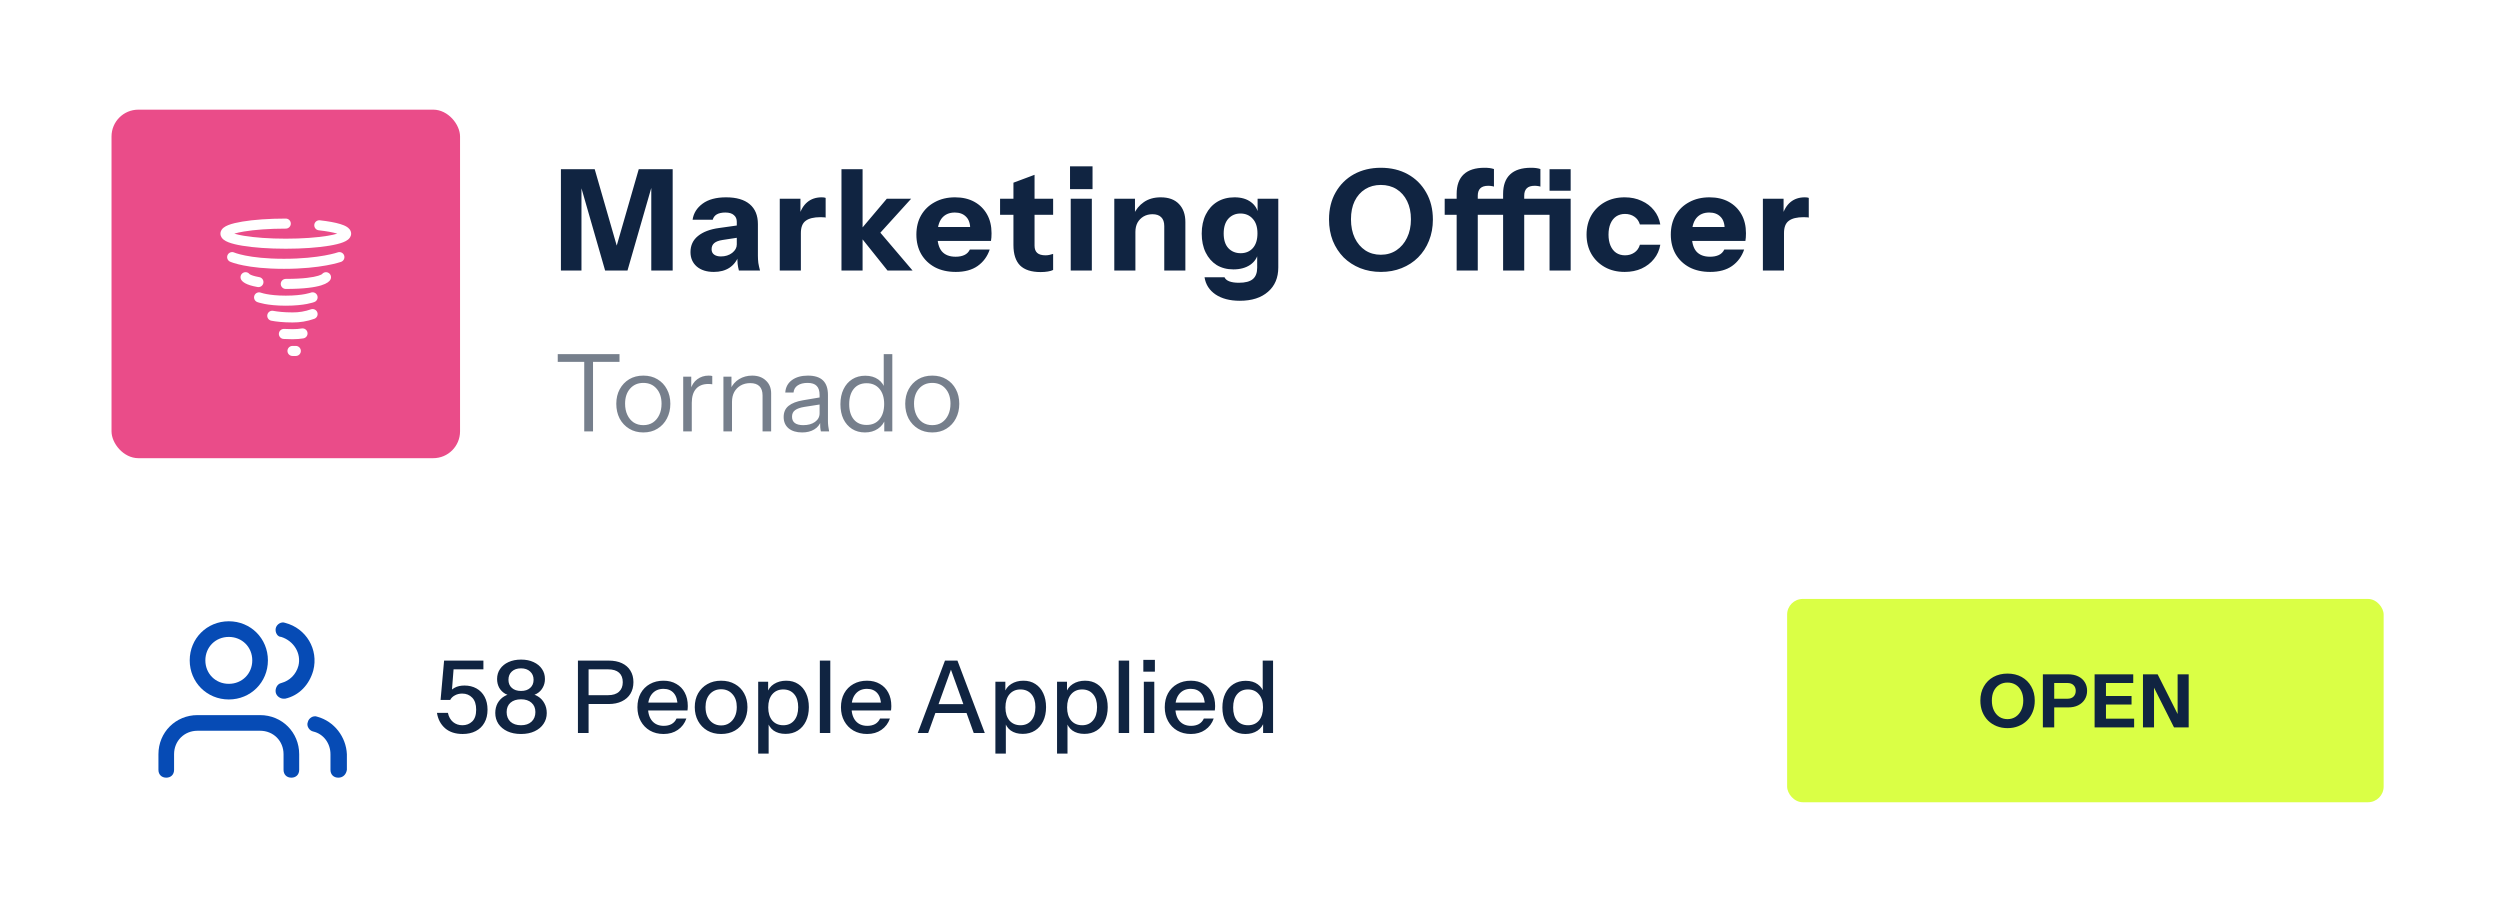 <svg width="373" height="137" viewBox="0 0 373 137" fill="none" xmlns="http://www.w3.org/2000/svg">
<g filter="url(#filter0_b_91_245)">
<rect x="0.639" y="0.361" width="372" height="136" rx="6" fill="white"/>
</g>
<path d="M83.689 40.361V25.241H88.729L92.929 39.815H91.102L95.302 25.241H100.363V40.361H97.171V26.144H97.717L93.622 40.361H90.283L86.23 26.27H86.755V40.361H83.689ZM110.244 40.361C110.16 40.053 110.097 39.724 110.055 39.374C110.027 39.024 110.013 38.618 110.013 38.156H109.929V33.095C109.929 32.661 109.782 32.325 109.488 32.087C109.208 31.835 108.788 31.709 108.228 31.709C107.696 31.709 107.269 31.8 106.947 31.982C106.639 32.164 106.436 32.43 106.338 32.78H103.335C103.475 31.814 103.972 31.016 104.826 30.386C105.68 29.756 106.849 29.441 108.333 29.441C109.873 29.441 111.049 29.784 111.861 30.47C112.673 31.156 113.079 32.143 113.079 33.431V38.156C113.079 38.506 113.1 38.863 113.142 39.227C113.198 39.577 113.282 39.955 113.394 40.361H110.244ZM106.506 40.571C105.442 40.571 104.595 40.305 103.965 39.773C103.335 39.227 103.02 38.506 103.02 37.61C103.02 36.616 103.391 35.818 104.133 35.216C104.889 34.6 105.939 34.201 107.283 34.019L110.412 33.578V35.405L107.808 35.804C107.248 35.888 106.835 36.042 106.569 36.266C106.303 36.49 106.17 36.798 106.17 37.19C106.17 37.54 106.296 37.806 106.548 37.988C106.8 38.17 107.136 38.261 107.556 38.261C108.214 38.261 108.774 38.086 109.236 37.736C109.698 37.372 109.929 36.952 109.929 36.476L110.223 38.156C109.915 38.954 109.446 39.556 108.816 39.962C108.186 40.368 107.416 40.571 106.506 40.571ZM116.34 40.361V29.651H119.427V32.171H119.49V40.361H116.34ZM119.49 34.775L119.217 32.234C119.469 31.324 119.882 30.631 120.456 30.155C121.03 29.679 121.744 29.441 122.598 29.441C122.864 29.441 123.06 29.469 123.186 29.525V32.465C123.116 32.437 123.018 32.423 122.892 32.423C122.766 32.409 122.612 32.402 122.43 32.402C121.422 32.402 120.68 32.584 120.204 32.948C119.728 33.298 119.49 33.907 119.49 34.775ZM125.548 40.361V25.241H128.698V40.361H125.548ZM132.415 40.361L127.963 34.796L132.31 29.651H135.943L130.84 35.279L130.987 34.292L136.153 40.361H132.415ZM142.604 40.571C141.414 40.571 140.378 40.34 139.496 39.878C138.614 39.402 137.928 38.744 137.438 37.904C136.962 37.064 136.724 36.098 136.724 35.006C136.724 33.9 136.962 32.934 137.438 32.108C137.928 31.268 138.607 30.617 139.475 30.155C140.343 29.679 141.351 29.441 142.499 29.441C143.605 29.441 144.564 29.665 145.376 30.113C146.188 30.561 146.818 31.184 147.266 31.982C147.714 32.78 147.938 33.718 147.938 34.796C147.938 35.02 147.931 35.23 147.917 35.426C147.903 35.608 147.882 35.783 147.854 35.951H138.572V33.872H145.313L144.767 34.25C144.767 33.382 144.557 32.745 144.137 32.339C143.731 31.919 143.171 31.709 142.457 31.709C141.631 31.709 140.987 31.989 140.525 32.549C140.077 33.109 139.853 33.949 139.853 35.069C139.853 36.161 140.077 36.973 140.525 37.505C140.987 38.037 141.673 38.303 142.583 38.303C143.087 38.303 143.521 38.219 143.885 38.051C144.249 37.883 144.522 37.61 144.704 37.232H147.665C147.315 38.268 146.713 39.087 145.859 39.689C145.019 40.277 143.934 40.571 142.604 40.571ZM155.258 40.592C153.886 40.592 152.864 40.263 152.192 39.605C151.534 38.933 151.205 37.918 151.205 36.56V27.257L154.355 26.081V36.665C154.355 37.141 154.488 37.498 154.754 37.736C155.02 37.974 155.433 38.093 155.993 38.093C156.203 38.093 156.399 38.072 156.581 38.03C156.763 37.988 156.945 37.939 157.127 37.883V40.277C156.945 40.375 156.686 40.452 156.35 40.508C156.028 40.564 155.664 40.592 155.258 40.592ZM149.21 32.045V29.651H157.127V32.045H149.21ZM159.752 40.361V29.651H162.902V40.361H159.752ZM159.647 28.223V24.821H163.007V28.223H159.647ZM166.252 40.361V29.651H169.339V32.171H169.402V40.361H166.252ZM173.707 40.361V33.725C173.707 33.137 173.553 32.696 173.245 32.402C172.951 32.108 172.517 31.961 171.943 31.961C171.453 31.961 171.012 32.073 170.62 32.297C170.242 32.521 169.941 32.829 169.717 33.221C169.507 33.613 169.402 34.075 169.402 34.607L169.129 32.024C169.479 31.24 169.99 30.617 170.662 30.155C171.348 29.679 172.188 29.441 173.182 29.441C174.372 29.441 175.282 29.777 175.912 30.449C176.542 31.107 176.857 31.996 176.857 33.116V40.361H173.707ZM184.988 44.876C183.504 44.876 182.293 44.561 181.355 43.931C180.431 43.301 179.885 42.447 179.717 41.369H182.699C182.811 41.635 183.049 41.838 183.413 41.978C183.791 42.118 184.267 42.188 184.841 42.188C185.793 42.188 186.486 42.006 186.92 41.642C187.354 41.278 187.571 40.711 187.571 39.941V37.61L187.739 37.652C187.599 38.436 187.193 39.059 186.521 39.521C185.849 39.969 185.016 40.193 184.022 40.193C183.07 40.193 182.237 39.976 181.523 39.542C180.823 39.094 180.277 38.471 179.885 37.673C179.493 36.875 179.297 35.937 179.297 34.859C179.297 33.767 179.5 32.815 179.906 32.003C180.312 31.191 180.879 30.561 181.607 30.113C182.349 29.665 183.21 29.441 184.19 29.441C185.198 29.441 186.017 29.679 186.647 30.155C187.291 30.631 187.669 31.282 187.781 32.108L187.634 32.129V29.651H190.721V39.899C190.721 41.439 190.21 42.65 189.188 43.532C188.166 44.428 186.766 44.876 184.988 44.876ZM185.114 37.778C185.856 37.778 186.458 37.526 186.92 37.022C187.382 36.504 187.613 35.769 187.613 34.817C187.613 33.865 187.375 33.137 186.899 32.633C186.437 32.115 185.828 31.856 185.072 31.856C184.344 31.856 183.742 32.115 183.266 32.633C182.804 33.151 182.573 33.886 182.573 34.838C182.573 35.79 182.804 36.518 183.266 37.022C183.742 37.526 184.358 37.778 185.114 37.778ZM206.038 40.571C204.918 40.571 203.882 40.382 202.93 40.004C201.992 39.626 201.173 39.094 200.473 38.408C199.787 37.708 199.248 36.882 198.856 35.93C198.478 34.964 198.289 33.9 198.289 32.738C198.289 31.198 198.618 29.854 199.276 28.706C199.934 27.544 200.844 26.641 202.006 25.997C203.182 25.353 204.519 25.031 206.017 25.031C207.543 25.031 208.887 25.353 210.049 25.997C211.211 26.641 212.121 27.544 212.779 28.706C213.451 29.868 213.787 31.219 213.787 32.759C213.787 33.907 213.591 34.964 213.199 35.93C212.821 36.882 212.282 37.708 211.582 38.408C210.896 39.094 210.077 39.626 209.125 40.004C208.187 40.382 207.158 40.571 206.038 40.571ZM206.017 38.009C206.899 38.009 207.676 37.785 208.348 37.337C209.02 36.889 209.545 36.273 209.923 35.489C210.315 34.691 210.511 33.767 210.511 32.717C210.511 31.681 210.322 30.778 209.944 30.008C209.566 29.238 209.041 28.643 208.369 28.223C207.697 27.803 206.913 27.593 206.017 27.593C205.135 27.593 204.358 27.803 203.686 28.223C203.014 28.643 202.489 29.238 202.111 30.008C201.747 30.764 201.565 31.667 201.565 32.717C201.565 33.781 201.754 34.712 202.132 35.51C202.51 36.294 203.035 36.91 203.707 37.358C204.379 37.792 205.149 38.009 206.017 38.009ZM217.333 40.361V28.937C217.333 27.649 217.683 26.676 218.383 26.018C219.083 25.36 220.119 25.031 221.491 25.031C221.785 25.031 222.037 25.045 222.247 25.073C222.471 25.101 222.688 25.15 222.898 25.22V27.845C222.8 27.803 222.681 27.775 222.541 27.761C222.401 27.733 222.233 27.719 222.037 27.719C221.505 27.719 221.113 27.845 220.861 28.097C220.609 28.349 220.483 28.713 220.483 29.189V40.361H217.333ZM224.263 40.361V28.937C224.263 27.649 224.613 26.676 225.313 26.018C226.013 25.36 227.049 25.031 228.421 25.031C228.715 25.031 228.967 25.045 229.177 25.073C229.401 25.101 229.618 25.15 229.828 25.22V27.845C229.73 27.803 229.611 27.775 229.471 27.761C229.331 27.733 229.163 27.719 228.967 27.719C228.435 27.719 228.043 27.845 227.791 28.097C227.539 28.349 227.413 28.713 227.413 29.189V40.361H224.263ZM231.193 40.361V29.651H234.343V40.361H231.193ZM215.548 32.045V29.651H231.949V32.045H215.548ZM231.193 28.454V25.241H234.343V28.454H231.193ZM242.405 40.571C241.285 40.571 240.298 40.333 239.444 39.857C238.59 39.381 237.918 38.723 237.428 37.883C236.952 37.043 236.714 36.084 236.714 35.006C236.714 33.928 236.952 32.969 237.428 32.129C237.918 31.289 238.59 30.631 239.444 30.155C240.298 29.679 241.285 29.441 242.405 29.441C243.343 29.441 244.183 29.616 244.925 29.966C245.681 30.302 246.297 30.771 246.773 31.373C247.263 31.975 247.578 32.682 247.718 33.494H244.673C244.519 32.976 244.239 32.584 243.833 32.318C243.441 32.052 242.979 31.919 242.447 31.919C241.943 31.919 241.502 32.045 241.124 32.297C240.76 32.549 240.48 32.906 240.284 33.368C240.088 33.83 239.99 34.376 239.99 35.006C239.99 35.636 240.088 36.182 240.284 36.644C240.48 37.106 240.76 37.463 241.124 37.715C241.502 37.967 241.943 38.093 242.447 38.093C242.979 38.093 243.441 37.96 243.833 37.694C244.239 37.428 244.519 37.036 244.673 36.518H247.718C247.578 37.33 247.263 38.037 246.773 38.639C246.297 39.241 245.681 39.717 244.925 40.067C244.183 40.403 243.343 40.571 242.405 40.571ZM255.164 40.571C253.974 40.571 252.938 40.34 252.056 39.878C251.174 39.402 250.488 38.744 249.998 37.904C249.522 37.064 249.284 36.098 249.284 35.006C249.284 33.9 249.522 32.934 249.998 32.108C250.488 31.268 251.167 30.617 252.035 30.155C252.903 29.679 253.911 29.441 255.059 29.441C256.165 29.441 257.124 29.665 257.936 30.113C258.748 30.561 259.378 31.184 259.826 31.982C260.274 32.78 260.498 33.718 260.498 34.796C260.498 35.02 260.491 35.23 260.477 35.426C260.463 35.608 260.442 35.783 260.414 35.951H251.132V33.872H257.873L257.327 34.25C257.327 33.382 257.117 32.745 256.697 32.339C256.291 31.919 255.731 31.709 255.017 31.709C254.191 31.709 253.547 31.989 253.085 32.549C252.637 33.109 252.413 33.949 252.413 35.069C252.413 36.161 252.637 36.973 253.085 37.505C253.547 38.037 254.233 38.303 255.143 38.303C255.647 38.303 256.081 38.219 256.445 38.051C256.809 37.883 257.082 37.61 257.264 37.232H260.225C259.875 38.268 259.273 39.087 258.419 39.689C257.579 40.277 256.494 40.571 255.164 40.571ZM263.023 40.361V29.651H266.11V32.171H266.173V40.361H263.023ZM266.173 34.775L265.9 32.234C266.152 31.324 266.565 30.631 267.139 30.155C267.713 29.679 268.427 29.441 269.281 29.441C269.547 29.441 269.743 29.469 269.869 29.525V32.465C269.799 32.437 269.701 32.423 269.575 32.423C269.449 32.409 269.295 32.402 269.113 32.402C268.105 32.402 267.363 32.584 266.887 32.948C266.411 33.298 266.173 33.907 266.173 34.775Z" fill="#102441"/>
<rect x="16.639" y="16.361" width="52" height="52" rx="4" fill="#EA4C89"/>
<path d="M30.435 41.83C30.435 39.521 31.003 37.39 32.141 35.438C33.279 33.485 34.824 31.94 36.776 30.802C38.729 29.665 40.86 29.096 43.169 29.096C45.478 29.096 47.609 29.665 49.562 30.802C51.515 31.94 53.06 33.485 54.197 35.438C55.335 37.39 55.904 39.521 55.904 41.83C55.904 44.14 55.335 46.271 54.197 48.223C53.06 50.176 51.515 51.721 49.562 52.859C47.609 53.996 45.478 54.565 43.169 54.565C40.86 54.565 38.729 53.996 36.776 52.859C34.824 51.721 33.279 50.176 32.141 48.223C31.003 46.271 30.435 44.14 30.435 41.83ZM32.548 41.83C32.548 44.479 33.44 46.814 35.223 48.834C36.038 47.238 37.328 45.719 39.094 44.276C40.86 42.832 42.584 41.924 44.264 41.55C44.01 40.956 43.764 40.421 43.526 39.946C40.605 40.88 37.447 41.346 34.051 41.346C33.389 41.346 32.897 41.338 32.574 41.321C32.574 41.389 32.57 41.474 32.561 41.576C32.553 41.678 32.548 41.763 32.548 41.83ZM32.88 39.207C33.253 39.241 33.805 39.258 34.535 39.258C37.371 39.258 40.062 38.876 42.609 38.112C41.319 35.82 39.901 33.909 38.355 32.381C37.014 33.06 35.864 34.003 34.904 35.208C33.945 36.414 33.27 37.747 32.88 39.207ZM36.675 50.21C38.593 51.704 40.758 52.451 43.169 52.451C44.426 52.451 45.674 52.213 46.913 51.738C46.574 48.834 45.911 46.024 44.927 43.308C43.364 43.647 41.79 44.505 40.202 45.88C38.614 47.255 37.439 48.699 36.675 50.21ZM40.571 31.566C42.066 33.111 43.449 35.039 44.723 37.348C47.032 36.38 48.773 35.149 49.944 33.655C47.974 32.025 45.716 31.21 43.169 31.21C42.303 31.21 41.437 31.328 40.571 31.566ZM45.64 39.156C45.895 39.699 46.183 40.387 46.506 41.219C47.762 41.1 49.129 41.041 50.606 41.041C51.659 41.041 52.703 41.066 53.739 41.117C53.603 38.808 52.771 36.754 51.243 34.954C50.139 36.601 48.272 38.002 45.64 39.156ZM47.142 43.002C48.008 45.515 48.594 48.096 48.9 50.745C50.241 49.879 51.337 48.767 52.185 47.408C53.034 46.05 53.544 44.581 53.714 43.002C52.474 42.917 51.345 42.875 50.326 42.875C49.392 42.875 48.331 42.917 47.142 43.002Z" fill="white"/>
<rect x="18.139" y="17.861" width="49" height="49" rx="4" fill="#EA4C89"/>
<path fill-rule="evenodd" clip-rule="evenodd" d="M34.952 34.861C35.319 34.749 35.804 34.639 36.398 34.541C37.975 34.277 40.182 34.111 42.639 34.111C42.838 34.111 43.028 34.032 43.169 33.891C43.31 33.751 43.389 33.56 43.389 33.361C43.389 33.162 43.31 32.971 43.169 32.831C43.028 32.69 42.838 32.611 42.639 32.611C40.126 32.611 37.832 32.781 36.152 33.061C35.317 33.2 34.599 33.371 34.072 33.579C33.812 33.682 33.554 33.809 33.348 33.977C33.152 34.137 32.889 34.43 32.889 34.861C32.889 35.292 33.152 35.585 33.349 35.745C33.554 35.912 33.811 36.04 34.071 36.143C34.599 36.35 35.317 36.523 36.151 36.661C37.832 36.941 40.126 37.111 42.639 37.111C45.153 37.111 47.446 36.941 49.126 36.661C49.961 36.522 50.679 36.351 51.206 36.143C51.466 36.04 51.724 35.913 51.93 35.745C52.126 35.585 52.389 35.292 52.389 34.861C52.389 34.326 51.992 34.004 51.759 33.854C51.489 33.679 51.139 33.541 50.762 33.426C50 33.193 48.948 33.005 47.722 32.868C47.524 32.846 47.326 32.904 47.17 33.028C47.015 33.152 46.915 33.333 46.893 33.531C46.871 33.728 46.929 33.927 47.053 34.082C47.177 34.237 47.358 34.337 47.556 34.359C48.742 34.491 49.69 34.667 50.324 34.861H50.326C49.959 34.973 49.474 35.083 48.88 35.181C47.303 35.445 45.096 35.611 42.639 35.611C40.182 35.611 37.975 35.445 36.399 35.181C35.91 35.106 35.427 34.999 34.952 34.861ZM50.997 35.152C50.992 35.149 50.987 35.145 50.984 35.141L50.997 35.152ZM37.23 40.899C37.115 40.751 36.949 40.651 36.764 40.619C36.58 40.587 36.39 40.626 36.232 40.727C36.074 40.828 35.96 40.984 35.912 41.165C35.864 41.346 35.885 41.539 35.972 41.705L36.639 41.361C35.972 41.705 35.973 41.705 35.973 41.706L35.974 41.708L35.976 41.712L35.98 41.719L35.989 41.735C36.008 41.769 36.03 41.802 36.054 41.833C36.089 41.879 36.131 41.927 36.182 41.975C36.284 42.072 36.419 42.171 36.6 42.27C36.957 42.464 37.514 42.664 38.4 42.82C38.498 42.841 38.6 42.843 38.699 42.824C38.798 42.805 38.893 42.766 38.977 42.71C39.06 42.654 39.132 42.581 39.187 42.496C39.242 42.412 39.279 42.317 39.297 42.218C39.315 42.118 39.312 42.016 39.289 41.918C39.266 41.82 39.224 41.727 39.165 41.645C39.105 41.564 39.03 41.495 38.943 41.443C38.857 41.392 38.761 41.358 38.661 41.344C37.874 41.204 37.486 41.044 37.315 40.951C37.285 40.936 37.257 40.918 37.23 40.899ZM48.982 40.694C49.069 40.739 49.147 40.801 49.211 40.876C49.275 40.951 49.323 41.038 49.353 41.132C49.383 41.226 49.394 41.325 49.386 41.423C49.378 41.521 49.351 41.617 49.306 41.704L48.639 41.361C49.306 41.705 49.305 41.706 49.304 41.707L49.303 41.71L49.3 41.716L49.293 41.728C49.257 41.793 49.213 41.854 49.162 41.908C49.084 41.992 48.996 42.067 48.902 42.132C48.688 42.282 48.377 42.436 47.916 42.578C47 42.859 45.416 43.111 42.639 43.111C42.44 43.111 42.249 43.032 42.108 42.891C41.968 42.751 41.889 42.56 41.889 42.361C41.889 42.162 41.968 41.971 42.108 41.831C42.249 41.69 42.44 41.611 42.639 41.611C45.346 41.611 46.763 41.363 47.476 41.144C47.829 41.036 47.989 40.94 48.043 40.903L48.048 40.899C48.155 40.762 48.307 40.666 48.478 40.628C48.648 40.591 48.827 40.614 48.982 40.694Z" fill="white"/>
<path d="M51.345 38.108C51.412 38.295 51.402 38.502 51.317 38.681C51.232 38.861 51.079 39 50.892 39.067H50.89L50.886 39.069L50.876 39.072L50.846 39.083C50.669 39.14 50.492 39.193 50.313 39.241C49.945 39.341 49.404 39.471 48.691 39.599C47.265 39.857 45.151 40.111 42.363 40.111C39.575 40.111 37.594 39.857 36.297 39.596C35.807 39.501 35.323 39.38 34.847 39.232C34.689 39.182 34.533 39.126 34.379 39.065L34.349 39.053L34.339 39.049L34.336 39.047C34.336 39.047 34.333 39.045 34.639 38.361L34.333 39.046C34.243 39.006 34.161 38.949 34.094 38.877C34.026 38.806 33.973 38.722 33.937 38.63C33.902 38.538 33.885 38.44 33.887 38.342C33.89 38.243 33.912 38.146 33.952 38.056C33.992 37.966 34.049 37.885 34.12 37.817C34.192 37.749 34.276 37.696 34.368 37.661C34.553 37.589 34.76 37.594 34.942 37.675L34.952 37.679L35.012 37.703C35.072 37.725 35.167 37.76 35.302 37.803C35.57 37.888 35.995 38.006 36.592 38.126C37.785 38.366 39.666 38.611 42.363 38.611C45.06 38.611 47.084 38.365 48.424 38.123C49.094 38.002 49.594 37.882 49.922 37.793C50.071 37.753 50.22 37.709 50.367 37.661L50.386 37.655C50.479 37.622 50.577 37.607 50.675 37.612C50.774 37.617 50.871 37.641 50.96 37.683C51.049 37.725 51.129 37.784 51.195 37.857C51.261 37.93 51.313 38.015 51.346 38.108" fill="white"/>
<path fill-rule="evenodd" clip-rule="evenodd" d="M38.911 43.663C38.728 43.596 38.525 43.603 38.347 43.684C38.168 43.764 38.028 43.911 37.957 44.093C37.885 44.275 37.887 44.477 37.963 44.658C38.038 44.838 38.181 44.982 38.361 45.058H38.363L38.366 45.06L38.373 45.063L38.393 45.07C38.483 45.104 38.575 45.134 38.667 45.16C38.851 45.213 39.117 45.28 39.469 45.348C40.174 45.482 41.221 45.611 42.638 45.611C44.055 45.611 45.102 45.481 45.807 45.348C46.078 45.298 46.345 45.235 46.609 45.159C46.702 45.132 46.794 45.102 46.884 45.069L46.904 45.063L46.91 45.06L46.913 45.059C46.913 45.059 46.915 45.058 46.638 44.361L46.915 45.058C47.007 45.022 47.09 44.968 47.161 44.899C47.232 44.83 47.288 44.748 47.327 44.658C47.366 44.568 47.387 44.47 47.388 44.372C47.39 44.273 47.372 44.176 47.335 44.084C47.299 43.993 47.245 43.909 47.176 43.839C47.108 43.768 47.026 43.711 46.935 43.672C46.845 43.633 46.748 43.613 46.649 43.611C46.551 43.61 46.453 43.628 46.361 43.664H46.363L46.364 43.663L46.335 43.673C46.306 43.683 46.258 43.699 46.189 43.719C46.051 43.759 45.831 43.816 45.526 43.874C44.916 43.99 43.963 44.111 42.638 44.111C41.313 44.111 40.36 43.991 39.75 43.874C39.477 43.823 39.207 43.756 38.941 43.674C38.932 43.671 38.923 43.667 38.913 43.664M47.348 46.618C47.38 46.711 47.394 46.81 47.387 46.908C47.381 47.007 47.356 47.103 47.312 47.192C47.269 47.28 47.208 47.359 47.134 47.424C47.06 47.489 46.974 47.539 46.88 47.571C45.84 47.94 44.742 48.122 43.638 48.111C42.241 48.111 41.204 47.986 40.5 47.853C40.402 47.837 40.307 47.801 40.223 47.748C40.138 47.695 40.065 47.625 40.008 47.544C39.95 47.462 39.91 47.369 39.889 47.272C39.868 47.174 39.866 47.073 39.885 46.975C39.903 46.877 39.941 46.783 39.996 46.7C40.051 46.616 40.122 46.545 40.205 46.489C40.288 46.434 40.382 46.395 40.48 46.377C40.578 46.358 40.679 46.358 40.776 46.379C41.386 46.494 42.332 46.611 43.638 46.611C44.578 46.622 45.512 46.466 46.396 46.151C46.49 46.119 46.588 46.106 46.687 46.112C46.785 46.119 46.881 46.144 46.969 46.188C47.058 46.231 47.137 46.292 47.202 46.366C47.267 46.44 47.317 46.525 47.348 46.618ZM45.878 49.628C45.91 49.824 45.863 50.025 45.746 50.186C45.63 50.348 45.455 50.456 45.258 50.488C44.784 50.565 44.251 50.612 43.638 50.612C43.152 50.612 42.71 50.597 42.309 50.572C42.211 50.566 42.115 50.54 42.026 50.497C41.938 50.453 41.859 50.393 41.794 50.319C41.729 50.245 41.679 50.159 41.647 50.066C41.615 49.973 41.602 49.874 41.608 49.776C41.614 49.677 41.64 49.581 41.683 49.493C41.727 49.404 41.787 49.325 41.861 49.26C41.935 49.195 42.021 49.145 42.114 49.113C42.207 49.081 42.306 49.068 42.404 49.074C42.772 49.098 43.184 49.112 43.638 49.112C44.173 49.112 44.625 49.072 45.018 49.007C45.215 48.975 45.416 49.023 45.577 49.139C45.738 49.255 45.846 49.432 45.878 49.628ZM42.888 52.361C42.888 52.162 42.968 51.971 43.108 51.831C43.249 51.69 43.44 51.611 43.638 51.611H44.138C44.337 51.611 44.528 51.69 44.669 51.831C44.809 51.971 44.888 52.162 44.888 52.361C44.888 52.56 44.809 52.751 44.669 52.891C44.528 53.032 44.337 53.111 44.138 53.111H43.638C43.44 53.111 43.249 53.032 43.108 52.891C42.968 52.751 42.888 52.56 42.888 52.361Z" fill="white"/>
<path d="M69.034 109.511C67.944 109.511 67.069 109.226 66.409 108.656C65.749 108.076 65.344 107.311 65.194 106.361H66.829C66.949 106.941 67.204 107.396 67.594 107.726C67.984 108.046 68.449 108.206 68.989 108.206C69.569 108.206 70.054 108.021 70.444 107.651C70.844 107.271 71.044 106.681 71.044 105.881C71.044 105.091 70.849 104.496 70.459 104.096C70.069 103.686 69.569 103.481 68.959 103.481C68.549 103.481 68.184 103.571 67.864 103.751C67.544 103.921 67.314 104.146 67.174 104.426H65.734L66.259 98.561H72.124V99.866H67.009L67.699 99.521L67.384 103.541L66.949 103.436C67.149 103.096 67.444 102.821 67.834 102.611C68.234 102.391 68.724 102.281 69.304 102.281C69.974 102.281 70.569 102.426 71.089 102.716C71.609 103.006 72.014 103.421 72.304 103.961C72.594 104.501 72.739 105.141 72.739 105.881C72.739 106.641 72.584 107.291 72.274 107.831C71.974 108.371 71.544 108.786 70.984 109.076C70.434 109.366 69.784 109.511 69.034 109.511ZM77.736 109.511C76.956 109.511 76.275 109.376 75.695 109.106C75.126 108.836 74.68 108.466 74.361 107.996C74.05 107.516 73.895 106.976 73.895 106.376C73.895 105.836 74.01 105.351 74.24 104.921C74.481 104.491 74.805 104.151 75.216 103.901C75.635 103.641 76.1 103.511 76.611 103.511L76.716 103.826C76.206 103.826 75.76 103.721 75.38 103.511C75.001 103.291 74.701 102.991 74.481 102.611C74.27 102.221 74.165 101.786 74.165 101.306C74.165 100.736 74.316 100.236 74.615 99.806C74.915 99.366 75.331 99.026 75.861 98.786C76.4 98.536 77.031 98.411 77.751 98.411C78.46 98.411 79.081 98.536 79.611 98.786C80.141 99.026 80.555 99.366 80.856 99.806C81.156 100.236 81.305 100.736 81.305 101.306C81.305 101.786 81.195 102.216 80.975 102.596C80.766 102.976 80.471 103.276 80.091 103.496C79.71 103.716 79.26 103.826 78.74 103.826L78.861 103.511C79.38 103.511 79.846 103.641 80.255 103.901C80.665 104.151 80.986 104.491 81.216 104.921C81.456 105.351 81.576 105.841 81.576 106.391C81.576 106.991 81.415 107.526 81.096 107.996C80.785 108.466 80.341 108.836 79.76 109.106C79.191 109.376 78.516 109.511 77.736 109.511ZM77.736 108.206C78.395 108.206 78.915 108.031 79.296 107.681C79.686 107.321 79.88 106.841 79.88 106.241C79.88 105.651 79.686 105.186 79.296 104.846C78.915 104.506 78.395 104.336 77.736 104.336C77.076 104.336 76.55 104.506 76.16 104.846C75.781 105.186 75.591 105.651 75.591 106.241C75.591 106.841 75.781 107.321 76.16 107.681C76.55 108.031 77.076 108.206 77.736 108.206ZM77.736 103.091C78.316 103.091 78.77 102.941 79.1 102.641C79.441 102.341 79.611 101.936 79.611 101.426C79.611 100.906 79.436 100.491 79.085 100.181C78.746 99.871 78.296 99.716 77.736 99.716C77.165 99.716 76.71 99.871 76.371 100.181C76.031 100.491 75.861 100.906 75.861 101.426C75.861 101.936 76.031 102.341 76.371 102.641C76.71 102.941 77.165 103.091 77.736 103.091ZM86.227 109.361V98.561H90.802C91.582 98.561 92.247 98.691 92.797 98.951C93.347 99.211 93.767 99.581 94.057 100.061C94.357 100.541 94.507 101.111 94.507 101.771C94.507 102.441 94.357 103.021 94.057 103.511C93.767 103.991 93.342 104.366 92.782 104.636C92.232 104.906 91.572 105.041 90.802 105.041H87.442V103.721H90.727C91.437 103.721 91.977 103.551 92.347 103.211C92.727 102.871 92.917 102.396 92.917 101.786C92.917 101.166 92.732 100.691 92.362 100.361C91.992 100.031 91.447 99.866 90.727 99.866H87.817V109.361H86.227ZM99.004 109.511C98.234 109.511 97.554 109.341 96.964 109.001C96.384 108.661 95.929 108.191 95.599 107.591C95.269 106.991 95.104 106.301 95.104 105.521C95.104 104.731 95.264 104.041 95.584 103.451C95.914 102.851 96.374 102.386 96.964 102.056C97.554 101.726 98.229 101.561 98.989 101.561C99.729 101.561 100.369 101.721 100.909 102.041C101.459 102.351 101.879 102.786 102.169 103.346C102.469 103.906 102.619 104.571 102.619 105.341C102.619 105.461 102.614 105.576 102.604 105.686C102.604 105.786 102.594 105.891 102.574 106.001H96.154V104.831H101.479L101.089 105.296C101.089 104.476 100.904 103.851 100.534 103.421C100.164 102.991 99.649 102.776 98.989 102.776C98.279 102.776 97.714 103.021 97.294 103.511C96.884 103.991 96.679 104.661 96.679 105.521C96.679 106.391 96.884 107.071 97.294 107.561C97.714 108.051 98.294 108.296 99.034 108.296C99.484 108.296 99.874 108.206 100.204 108.026C100.534 107.836 100.779 107.561 100.939 107.201H102.409C102.159 107.921 101.734 108.486 101.134 108.896C100.544 109.306 99.834 109.511 99.004 109.511ZM107.589 109.511C106.809 109.511 106.124 109.341 105.534 109.001C104.944 108.651 104.484 108.176 104.154 107.576C103.824 106.966 103.659 106.276 103.659 105.506C103.659 104.726 103.824 104.041 104.154 103.451C104.494 102.861 104.954 102.401 105.534 102.071C106.124 101.731 106.809 101.561 107.589 101.561C108.379 101.561 109.069 101.731 109.659 102.071C110.249 102.401 110.704 102.861 111.024 103.451C111.354 104.041 111.519 104.726 111.519 105.506C111.519 106.276 111.354 106.966 111.024 107.576C110.704 108.176 110.249 108.651 109.659 109.001C109.069 109.341 108.379 109.511 107.589 109.511ZM107.589 108.236C108.059 108.236 108.464 108.121 108.804 107.891C109.154 107.661 109.429 107.341 109.629 106.931C109.829 106.521 109.929 106.041 109.929 105.491C109.929 104.671 109.709 104.026 109.269 103.556C108.839 103.076 108.279 102.836 107.589 102.836C106.909 102.836 106.349 103.076 105.909 103.556C105.479 104.036 105.264 104.681 105.264 105.491C105.264 106.041 105.359 106.521 105.549 106.931C105.749 107.341 106.024 107.661 106.374 107.891C106.734 108.121 107.139 108.236 107.589 108.236ZM117.201 109.496C116.481 109.496 115.881 109.326 115.401 108.986C114.931 108.636 114.621 108.151 114.471 107.531L114.681 107.501V112.436H113.121V101.711H114.606V103.466L114.456 103.421C114.616 102.841 114.956 102.386 115.476 102.056C115.996 101.726 116.606 101.561 117.306 101.561C117.996 101.561 118.591 101.726 119.091 102.056C119.601 102.386 119.991 102.846 120.261 103.436C120.541 104.026 120.681 104.716 120.681 105.506C120.681 106.306 120.536 107.006 120.246 107.606C119.956 108.206 119.551 108.671 119.031 109.001C118.511 109.331 117.901 109.496 117.201 109.496ZM116.871 108.206C117.551 108.206 118.091 107.966 118.491 107.486C118.891 107.006 119.091 106.346 119.091 105.506C119.091 104.676 118.891 104.031 118.491 103.571C118.091 103.101 117.546 102.866 116.856 102.866C116.176 102.866 115.631 103.106 115.221 103.586C114.821 104.056 114.621 104.711 114.621 105.551C114.621 106.371 114.821 107.021 115.221 107.501C115.631 107.971 116.181 108.206 116.871 108.206ZM122.321 109.361V98.561H123.881V109.361H122.321ZM129.371 109.511C128.601 109.511 127.921 109.341 127.331 109.001C126.751 108.661 126.296 108.191 125.966 107.591C125.636 106.991 125.471 106.301 125.471 105.521C125.471 104.731 125.631 104.041 125.951 103.451C126.281 102.851 126.741 102.386 127.331 102.056C127.921 101.726 128.596 101.561 129.356 101.561C130.096 101.561 130.736 101.721 131.276 102.041C131.826 102.351 132.246 102.786 132.536 103.346C132.836 103.906 132.986 104.571 132.986 105.341C132.986 105.461 132.981 105.576 132.971 105.686C132.971 105.786 132.961 105.891 132.941 106.001H126.521V104.831H131.846L131.456 105.296C131.456 104.476 131.271 103.851 130.901 103.421C130.531 102.991 130.016 102.776 129.356 102.776C128.646 102.776 128.081 103.021 127.661 103.511C127.251 103.991 127.046 104.661 127.046 105.521C127.046 106.391 127.251 107.071 127.661 107.561C128.081 108.051 128.661 108.296 129.401 108.296C129.851 108.296 130.241 108.206 130.571 108.026C130.901 107.836 131.146 107.561 131.306 107.201H132.776C132.526 107.921 132.101 108.486 131.501 108.896C130.911 109.306 130.201 109.511 129.371 109.511ZM136.925 109.361L140.99 98.561H142.37L138.485 109.361H136.925ZM145.28 109.361L141.395 98.561H142.85L146.93 109.361H145.28ZM138.98 105.056H144.77V106.376H138.98V105.056ZM152.592 109.496C151.872 109.496 151.272 109.326 150.792 108.986C150.322 108.636 150.012 108.151 149.862 107.531L150.072 107.501V112.436H148.512V101.711H149.997V103.466L149.847 103.421C150.007 102.841 150.347 102.386 150.867 102.056C151.387 101.726 151.997 101.561 152.697 101.561C153.387 101.561 153.982 101.726 154.482 102.056C154.992 102.386 155.382 102.846 155.652 103.436C155.932 104.026 156.072 104.716 156.072 105.506C156.072 106.306 155.927 107.006 155.637 107.606C155.347 108.206 154.942 108.671 154.422 109.001C153.902 109.331 153.292 109.496 152.592 109.496ZM152.262 108.206C152.942 108.206 153.482 107.966 153.882 107.486C154.282 107.006 154.482 106.346 154.482 105.506C154.482 104.676 154.282 104.031 153.882 103.571C153.482 103.101 152.937 102.866 152.247 102.866C151.567 102.866 151.022 103.106 150.612 103.586C150.212 104.056 150.012 104.711 150.012 105.551C150.012 106.371 150.212 107.021 150.612 107.501C151.022 107.971 151.572 108.206 152.262 108.206ZM161.791 109.496C161.071 109.496 160.471 109.326 159.991 108.986C159.521 108.636 159.211 108.151 159.061 107.531L159.271 107.501V112.436H157.711V101.711H159.196V103.466L159.046 103.421C159.206 102.841 159.546 102.386 160.066 102.056C160.586 101.726 161.196 101.561 161.896 101.561C162.586 101.561 163.181 101.726 163.681 102.056C164.191 102.386 164.581 102.846 164.851 103.436C165.131 104.026 165.271 104.716 165.271 105.506C165.271 106.306 165.126 107.006 164.836 107.606C164.546 108.206 164.141 108.671 163.621 109.001C163.101 109.331 162.491 109.496 161.791 109.496ZM161.461 108.206C162.141 108.206 162.681 107.966 163.081 107.486C163.481 107.006 163.681 106.346 163.681 105.506C163.681 104.676 163.481 104.031 163.081 103.571C162.681 103.101 162.136 102.866 161.446 102.866C160.766 102.866 160.221 103.106 159.811 103.586C159.411 104.056 159.211 104.711 159.211 105.551C159.211 106.371 159.411 107.021 159.811 107.501C160.221 107.971 160.771 108.206 161.461 108.206ZM166.91 109.361V98.561H168.47V109.361H166.91ZM170.66 109.361V101.711H172.22V109.361H170.66ZM170.585 100.211V98.456H172.31V100.211H170.585ZM177.681 109.511C176.911 109.511 176.231 109.341 175.641 109.001C175.061 108.661 174.606 108.191 174.276 107.591C173.946 106.991 173.781 106.301 173.781 105.521C173.781 104.731 173.941 104.041 174.261 103.451C174.591 102.851 175.051 102.386 175.641 102.056C176.231 101.726 176.906 101.561 177.666 101.561C178.406 101.561 179.046 101.721 179.586 102.041C180.136 102.351 180.556 102.786 180.846 103.346C181.146 103.906 181.296 104.571 181.296 105.341C181.296 105.461 181.291 105.576 181.281 105.686C181.281 105.786 181.271 105.891 181.251 106.001H174.831V104.831H180.156L179.766 105.296C179.766 104.476 179.581 103.851 179.211 103.421C178.841 102.991 178.326 102.776 177.666 102.776C176.956 102.776 176.391 103.021 175.971 103.511C175.561 103.991 175.356 104.661 175.356 105.521C175.356 106.391 175.561 107.071 175.971 107.561C176.391 108.051 176.971 108.296 177.711 108.296C178.161 108.296 178.551 108.206 178.881 108.026C179.211 107.836 179.456 107.561 179.616 107.201H181.086C180.836 107.921 180.411 108.486 179.811 108.896C179.221 109.306 178.511 109.511 177.681 109.511ZM188.456 109.361V107.606L188.606 107.651C188.446 108.221 188.116 108.676 187.616 109.016C187.116 109.346 186.516 109.511 185.816 109.511C185.126 109.511 184.521 109.346 184.001 109.016C183.491 108.686 183.091 108.226 182.801 107.636C182.521 107.046 182.381 106.356 182.381 105.566C182.381 104.766 182.526 104.066 182.816 103.466C183.106 102.866 183.511 102.401 184.031 102.071C184.551 101.741 185.161 101.576 185.861 101.576C186.591 101.576 187.191 101.751 187.661 102.101C188.141 102.441 188.456 102.921 188.606 103.541L188.396 103.571V98.561H189.941V109.361H188.456ZM186.206 108.206C186.896 108.206 187.441 107.971 187.841 107.501C188.241 107.021 188.441 106.361 188.441 105.521C188.441 104.701 188.236 104.056 187.826 103.586C187.426 103.106 186.881 102.866 186.191 102.866C185.511 102.866 184.971 103.106 184.571 103.586C184.181 104.056 183.986 104.716 183.986 105.566C183.986 106.396 184.181 107.046 184.571 107.516C184.971 107.976 185.516 108.206 186.206 108.206Z" fill="#102441"/>
<g clip-path="url(#clip0_91_245)">
<path d="M43.472 116.028C42.772 116.028 42.305 115.561 42.305 114.861V112.528C42.305 110.544 40.789 109.028 38.805 109.028H29.472C27.489 109.028 25.972 110.544 25.972 112.528V114.861C25.972 115.561 25.505 116.028 24.805 116.028C24.105 116.028 23.639 115.561 23.639 114.861V112.528C23.639 109.261 26.205 106.694 29.472 106.694H38.805C42.072 106.694 44.639 109.261 44.639 112.528V114.861C44.639 115.561 44.172 116.028 43.472 116.028Z" fill="#064BB5"/>
<path d="M34.139 104.361C30.872 104.361 28.305 101.794 28.305 98.528C28.305 95.261 30.872 92.694 34.139 92.694C37.405 92.694 39.972 95.261 39.972 98.528C39.972 101.794 37.405 104.361 34.139 104.361ZM34.139 95.028C32.155 95.028 30.639 96.544 30.639 98.528C30.639 100.511 32.155 102.028 34.139 102.028C36.122 102.028 37.639 100.511 37.639 98.528C37.639 96.544 36.122 95.028 34.139 95.028Z" fill="#064BB5"/>
<path d="M50.472 116.028C49.772 116.028 49.306 115.561 49.306 114.861V112.528C49.306 110.894 48.255 109.494 46.739 109.144C46.156 109.028 45.689 108.328 45.922 107.744C46.039 107.161 46.739 106.694 47.322 106.928C49.889 107.628 51.639 109.961 51.755 112.528V114.861C51.639 115.561 51.172 116.028 50.472 116.028Z" fill="#064BB5"/>
<path d="M42.305 104.244C41.839 104.244 41.255 103.894 41.139 103.311C41.022 102.728 41.372 102.028 41.955 101.911C43.239 101.561 44.172 100.628 44.522 99.344C44.989 97.478 43.822 95.611 41.955 95.028C41.372 95.028 41.022 94.328 41.139 93.745C41.255 93.161 41.955 92.695 42.539 92.928C45.689 93.745 47.555 96.894 46.739 100.044C46.155 102.144 44.639 103.778 42.539 104.244C42.539 104.244 42.422 104.244 42.305 104.244Z" fill="#064BB5"/>
</g>
<rect x="266.639" y="89.361" width="89" height="30.333" rx="2.333" fill="#DAFF45"/>
<path d="M299.528 108.638C298.941 108.638 298.398 108.539 297.9 108.341C297.408 108.143 296.979 107.864 296.613 107.505C296.253 107.138 295.971 106.705 295.766 106.207C295.568 105.701 295.469 105.143 295.469 104.535C295.469 103.728 295.641 103.024 295.986 102.423C296.33 101.814 296.807 101.341 297.416 101.004C298.032 100.666 298.732 100.498 299.517 100.498C300.316 100.498 301.02 100.666 301.629 101.004C302.237 101.341 302.714 101.814 303.059 102.423C303.411 103.031 303.587 103.739 303.587 104.546C303.587 105.147 303.484 105.701 303.279 106.207C303.081 106.705 302.798 107.138 302.432 107.505C302.072 107.864 301.643 108.143 301.145 108.341C300.653 108.539 300.114 108.638 299.528 108.638ZM299.517 107.296C299.979 107.296 300.386 107.178 300.738 106.944C301.09 106.709 301.365 106.386 301.563 105.976C301.768 105.558 301.871 105.074 301.871 104.524C301.871 103.981 301.772 103.508 301.574 103.105C301.376 102.701 301.101 102.39 300.749 102.17C300.397 101.95 299.986 101.84 299.517 101.84C299.055 101.84 298.648 101.95 298.296 102.17C297.944 102.39 297.669 102.701 297.471 103.105C297.28 103.501 297.185 103.974 297.185 104.524C297.185 105.081 297.284 105.569 297.482 105.987C297.68 106.397 297.955 106.72 298.307 106.955C298.659 107.182 299.062 107.296 299.517 107.296ZM304.795 108.528V100.608H308.557C309.144 100.608 309.646 100.71 310.064 100.916C310.489 101.121 310.816 101.407 311.043 101.774C311.278 102.14 311.395 102.569 311.395 103.061C311.395 103.552 311.278 103.985 311.043 104.359C310.808 104.733 310.478 105.026 310.053 105.239C309.635 105.444 309.136 105.547 308.557 105.547H306.137V104.249H308.469C308.858 104.249 309.158 104.142 309.371 103.93C309.591 103.71 309.701 103.424 309.701 103.072C309.701 102.72 309.591 102.437 309.371 102.225C309.158 102.012 308.858 101.906 308.469 101.906H306.489V108.528H304.795ZM312.516 108.528V100.608H314.21V108.528H312.516ZM313.308 108.528V107.23H318.412V108.528H313.308ZM313.308 105.118V103.842H318.027V105.118H313.308ZM313.308 101.906V100.608H318.28V101.906H313.308ZM319.731 108.528V100.608H321.92L325.44 107.604L324.901 107.736V100.608H326.551V108.528H324.362L320.842 101.532L321.381 101.4V108.528H319.731Z" fill="#102441"/>
<path d="M87.167 64.361V53.993H83.215V52.841H92.431V53.993H88.479V64.361H87.167ZM95.983 64.521C95.183 64.521 94.478 64.334 93.871 63.961C93.263 63.588 92.788 63.081 92.447 62.441C92.116 61.79 91.951 61.06 91.951 60.249C91.951 59.428 92.121 58.702 92.463 58.073C92.804 57.444 93.273 56.948 93.871 56.585C94.478 56.222 95.183 56.041 95.983 56.041C96.793 56.041 97.497 56.222 98.094 56.585C98.703 56.948 99.172 57.444 99.502 58.073C99.844 58.702 100.015 59.428 100.015 60.249C100.015 61.06 99.844 61.79 99.502 62.441C99.172 63.081 98.703 63.588 98.094 63.961C97.497 64.334 96.793 64.521 95.983 64.521ZM95.983 63.433C96.537 63.433 97.017 63.3 97.422 63.033C97.828 62.756 98.142 62.377 98.367 61.897C98.591 61.417 98.703 60.862 98.703 60.233C98.703 59.294 98.452 58.542 97.951 57.977C97.46 57.412 96.804 57.129 95.983 57.129C95.172 57.129 94.516 57.412 94.014 57.977C93.513 58.542 93.263 59.294 93.263 60.233C93.263 60.862 93.374 61.417 93.599 61.897C93.823 62.377 94.137 62.756 94.543 63.033C94.959 63.3 95.439 63.433 95.983 63.433ZM101.934 64.361V56.201H103.134V58.281H103.214V64.361H101.934ZM103.214 60.105L103.006 58.169C103.198 57.476 103.54 56.948 104.03 56.585C104.521 56.222 105.086 56.041 105.726 56.041C105.993 56.041 106.174 56.062 106.27 56.105V57.337C106.217 57.316 106.142 57.305 106.046 57.305C105.95 57.294 105.833 57.289 105.694 57.289C104.884 57.289 104.265 57.534 103.838 58.025C103.422 58.505 103.214 59.198 103.214 60.105ZM107.934 64.361V56.201H109.134V58.121H109.214V64.361H107.934ZM113.774 64.361V59.017C113.774 58.398 113.62 57.934 113.31 57.625C113.001 57.316 112.542 57.161 111.934 57.161C111.401 57.161 110.926 57.278 110.51 57.513C110.105 57.748 109.785 58.073 109.55 58.489C109.326 58.905 109.214 59.39 109.214 59.945L109.006 58.009C109.284 57.401 109.705 56.921 110.27 56.569C110.846 56.217 111.497 56.041 112.222 56.041C113.076 56.041 113.758 56.286 114.27 56.777C114.793 57.257 115.054 57.892 115.054 58.681V64.361H113.774ZM122.474 64.361C122.431 64.18 122.399 63.972 122.378 63.737C122.367 63.502 122.362 63.204 122.362 62.841H122.282V58.937C122.282 58.318 122.138 57.865 121.85 57.577C121.572 57.278 121.119 57.129 120.49 57.129C119.871 57.129 119.375 57.257 119.002 57.513C118.639 57.758 118.436 58.11 118.394 58.569H117.162C117.215 57.78 117.546 57.161 118.154 56.713C118.762 56.265 119.556 56.041 120.538 56.041C121.551 56.041 122.303 56.281 122.794 56.761C123.284 57.241 123.53 57.961 123.53 58.921V62.841C123.53 63.076 123.546 63.321 123.578 63.577C123.61 63.822 123.652 64.084 123.706 64.361H122.474ZM119.674 64.521C118.831 64.521 118.159 64.318 117.658 63.913C117.167 63.497 116.922 62.932 116.922 62.217C116.922 61.502 117.167 60.948 117.658 60.553C118.148 60.158 118.863 59.881 119.802 59.721L122.65 59.241V60.297L119.994 60.713C119.396 60.809 118.943 60.969 118.634 61.193C118.324 61.417 118.17 61.742 118.17 62.169C118.17 62.585 118.308 62.9 118.586 63.113C118.874 63.326 119.295 63.433 119.85 63.433C120.564 63.433 121.146 63.273 121.594 62.953C122.052 62.622 122.282 62.196 122.282 61.673L122.49 62.809C122.319 63.353 121.983 63.774 121.482 64.073C120.991 64.372 120.388 64.521 119.674 64.521ZM131.933 64.361V62.457L132.093 62.505C131.89 63.124 131.517 63.614 130.973 63.977C130.439 64.34 129.799 64.521 129.053 64.521C128.317 64.521 127.671 64.345 127.117 63.993C126.573 63.641 126.146 63.15 125.837 62.521C125.538 61.892 125.389 61.156 125.389 60.313C125.389 59.46 125.543 58.713 125.853 58.073C126.162 57.433 126.594 56.937 127.149 56.585C127.703 56.233 128.354 56.057 129.101 56.057C129.869 56.057 130.514 56.244 131.037 56.617C131.559 56.99 131.917 57.518 132.109 58.201L131.853 58.233V52.841H133.133V64.361H131.933ZM129.293 63.401C130.114 63.401 130.754 63.124 131.213 62.569C131.682 62.004 131.917 61.236 131.917 60.265C131.917 59.316 131.682 58.564 131.213 58.009C130.743 57.454 130.103 57.177 129.293 57.177C128.482 57.177 127.847 57.454 127.389 58.009C126.93 58.564 126.701 59.332 126.701 60.313C126.701 61.273 126.93 62.03 127.389 62.585C127.847 63.129 128.482 63.401 129.293 63.401ZM139.092 64.521C138.292 64.521 137.588 64.334 136.98 63.961C136.372 63.588 135.897 63.081 135.556 62.441C135.225 61.79 135.06 61.06 135.06 60.249C135.06 59.428 135.231 58.702 135.572 58.073C135.913 57.444 136.383 56.948 136.98 56.585C137.588 56.222 138.292 56.041 139.092 56.041C139.903 56.041 140.607 56.222 141.204 56.585C141.812 56.948 142.281 57.444 142.612 58.073C142.953 58.702 143.124 59.428 143.124 60.249C143.124 61.06 142.953 61.79 142.612 62.441C142.281 63.081 141.812 63.588 141.204 63.961C140.607 64.334 139.903 64.521 139.092 64.521ZM139.092 63.433C139.647 63.433 140.127 63.3 140.532 63.033C140.937 62.756 141.252 62.377 141.476 61.897C141.7 61.417 141.812 60.862 141.812 60.233C141.812 59.294 141.561 58.542 141.06 57.977C140.569 57.412 139.913 57.129 139.092 57.129C138.281 57.129 137.625 57.412 137.124 57.977C136.623 58.542 136.372 59.294 136.372 60.233C136.372 60.862 136.484 61.417 136.708 61.897C136.932 62.377 137.247 62.756 137.652 63.033C138.068 63.3 138.548 63.433 139.092 63.433Z" fill="#767F8C"/>
<defs>
<filter id="filter0_b_91_245" x="-8.361" y="-8.639" width="390" height="154" filterUnits="userSpaceOnUse" color-interpolation-filters="sRGB">
<feFlood flood-opacity="0" result="BackgroundImageFix"/>
<feGaussianBlur in="BackgroundImageFix" stdDeviation="4.5"/>
<feComposite in2="SourceAlpha" operator="in" result="effect1_backgroundBlur_91_245"/>
<feBlend mode="normal" in="SourceGraphic" in2="effect1_backgroundBlur_91_245" result="shape"/>
</filter>
<clipPath id="clip0_91_245">
<rect width="28" height="28" fill="white" transform="translate(23.639 90.361)"/>
</clipPath>
</defs>
</svg>
